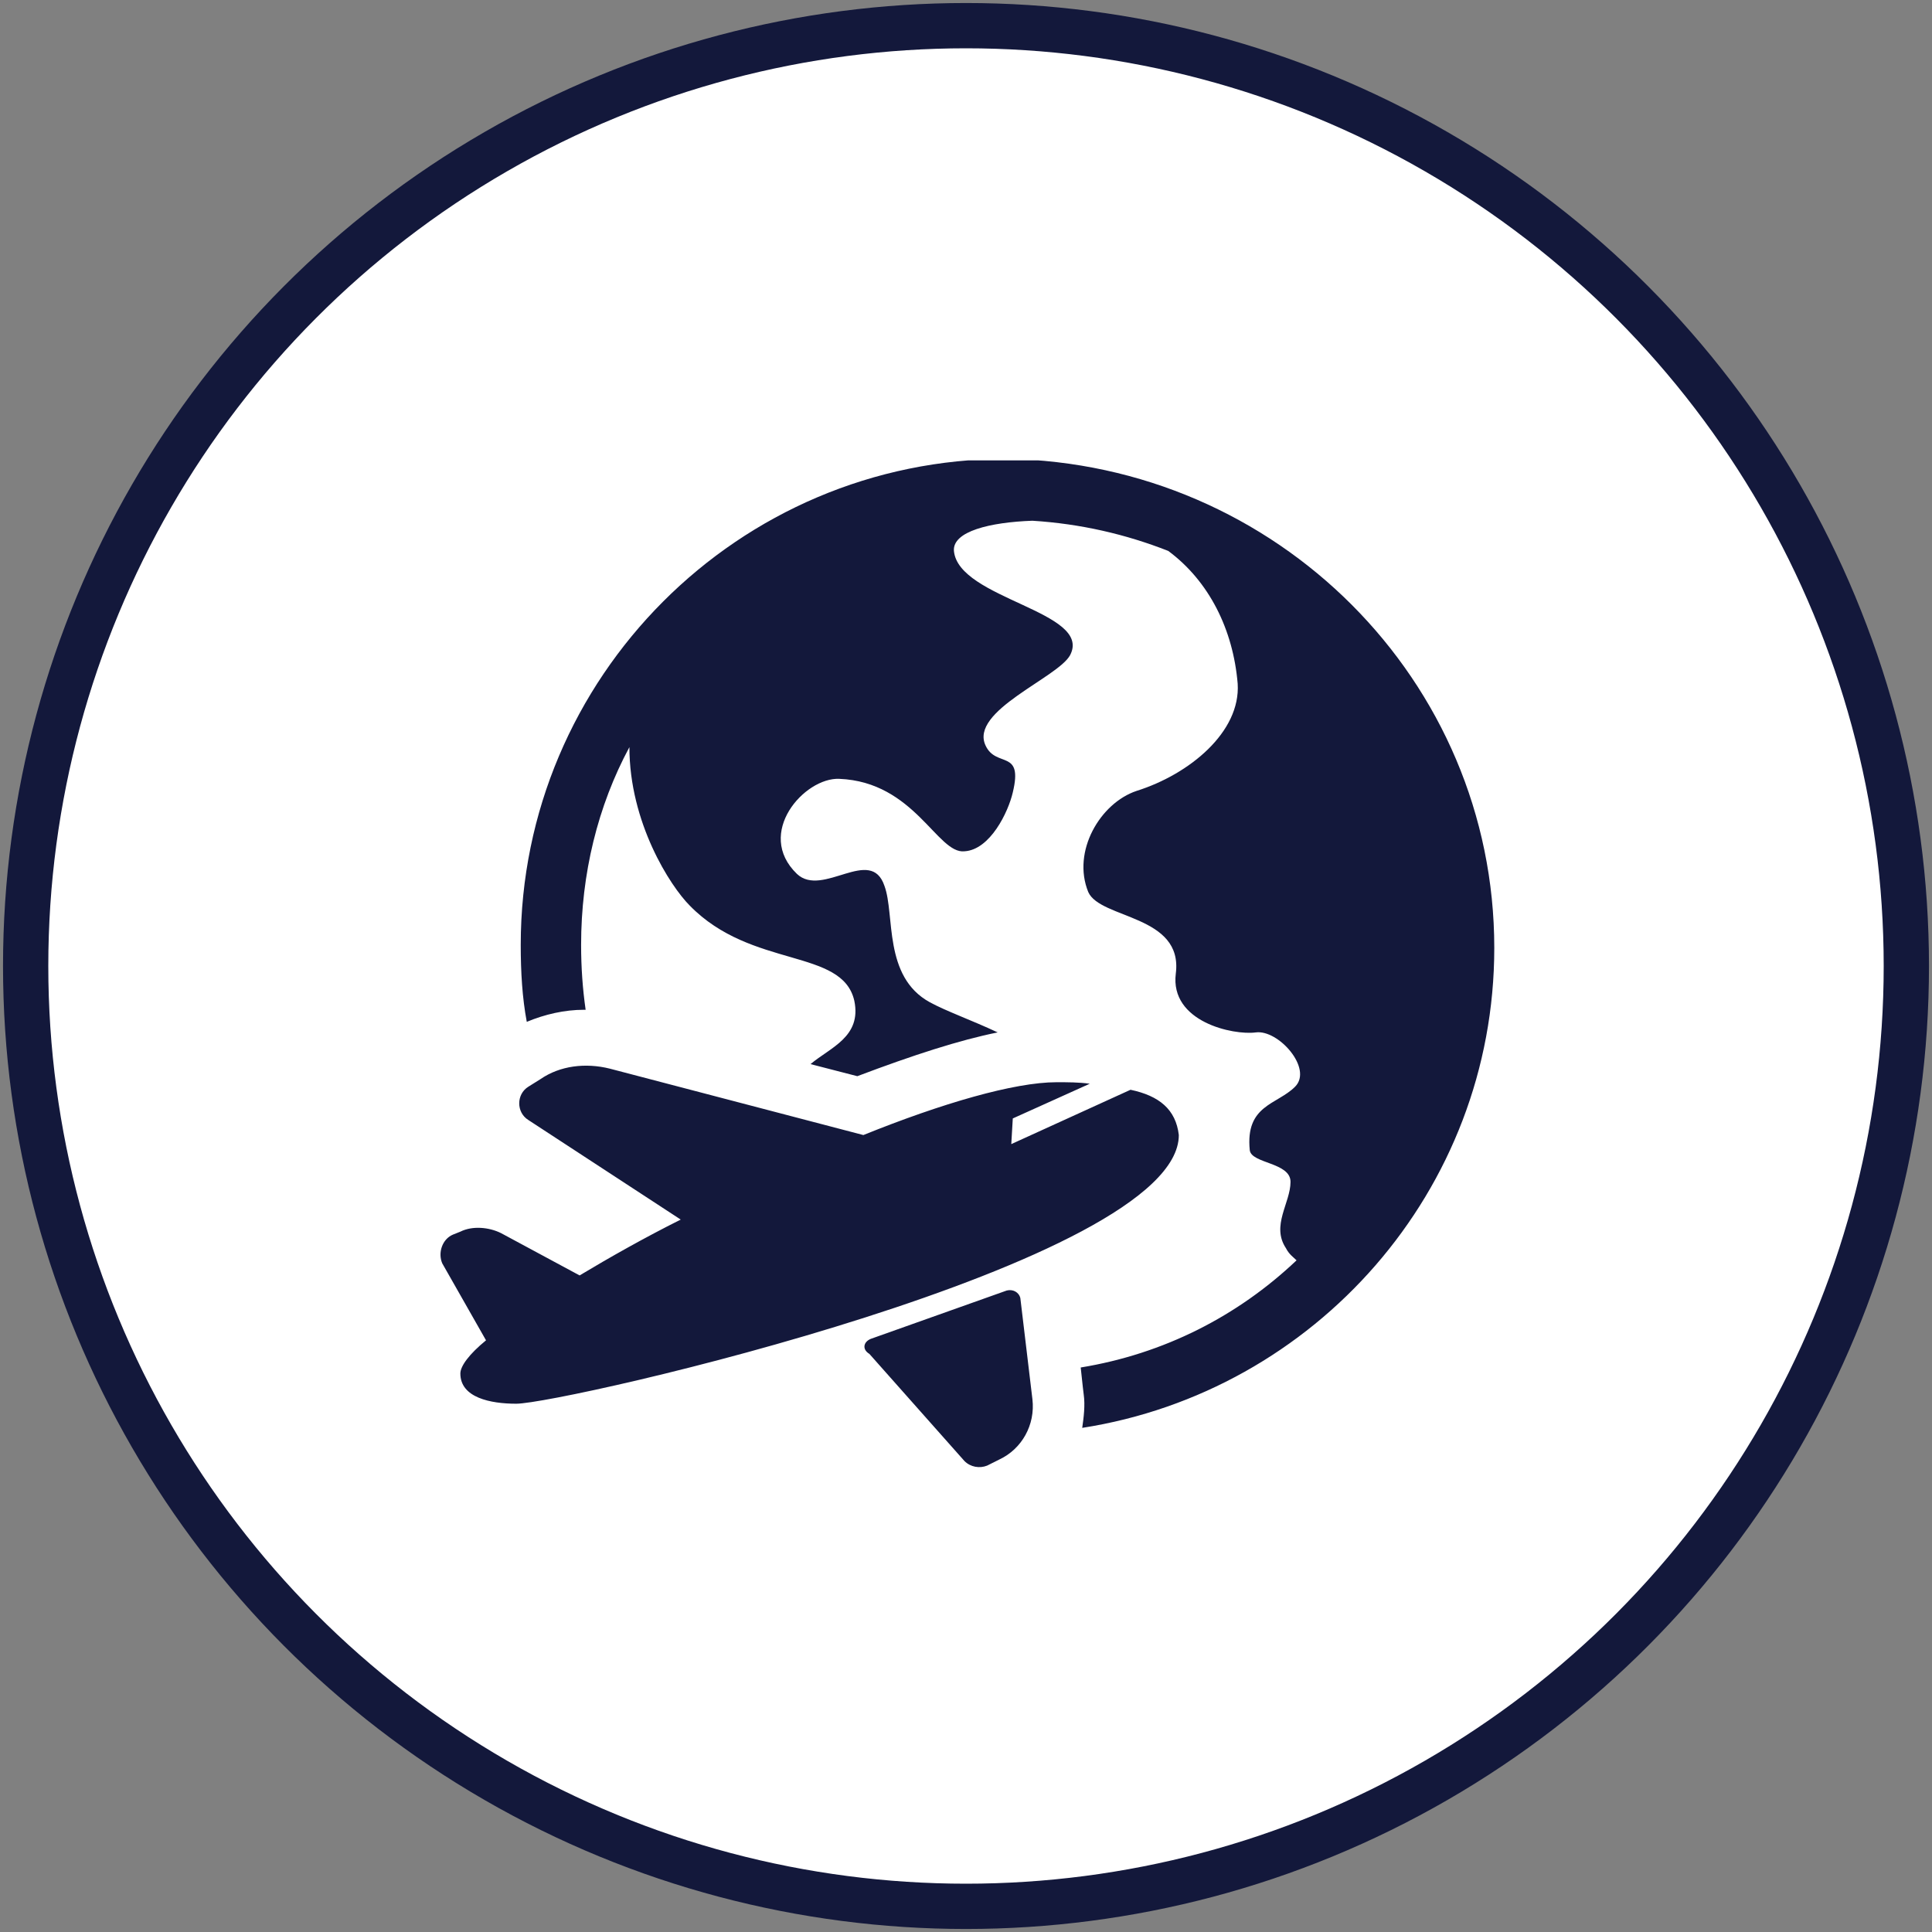 <?xml version="1.0" encoding="utf-8"?>
<!-- Generator: Adobe Illustrator 19.0.0, SVG Export Plug-In . SVG Version: 6.00 Build 0)  -->
<svg version="1.1" id="Livello_1" xmlns="http://www.w3.org/2000/svg" xmlns:xlink="http://www.w3.org/1999/xlink" x="0px" y="0px"
	 viewBox="-414 85 128 128" style="enable-background:new -414 85 128 128;" xml:space="preserve">
<rect x="-414" y="85" width="128" height="128" fill="#808080" stroke="none"/>
<style type="text/css">
	.st0{fill:#FFFFFF;}
	.st1{fill:none;stroke:#13183B;stroke-width:3;stroke-miterlimit:10;}
	.st2{clip-path:url(#SVGID_2_);fill:#13183B;}
</style>
<circle class="st0" cx="-350" cy="149" r="62.3"/>
<circle class="st1" cx="-350" cy="149" r="62.3"/>
<g>
	<g>
		<defs>
			<rect id="SVGID_1_" x="-385" y="115.5" width="70" height="66.9"/>
		</defs>
		<clipPath id="SVGID_2_">
			<use xlink:href="#SVGID_1_"  style="overflow:visible;"/>
		</clipPath>
		<path class="st2" d="M-315,147.8c0,16.1-11.9,29.4-27.3,31.8c0.1-0.7,0.2-1.5,0.1-2.2c0,0-0.1-0.8-0.2-1.8
			c5.5-0.9,10.4-3.4,14.3-7.1c-0.2-0.2-0.5-0.4-0.7-0.8c-1-1.5,0.3-3,0.3-4.4c0-1.3-2.6-1.2-2.7-2.1c-0.3-3,1.8-3,3-4.2
			c1.2-1.2-1.1-3.8-2.6-3.6c-1.5,0.2-5.7-0.7-5.3-3.9c0.5-3.9-5-3.6-5.8-5.4c-1.1-2.7,0.8-5.9,3.2-6.7c3.5-1.1,6.9-3.9,6.7-7.1
			c-0.3-3.6-1.9-6.8-4.6-8.8c-2.8-1.1-5.8-1.8-9-2c-2.8,0.1-5.3,0.7-5.2,2c0.3,3.2,9.2,4,7.7,6.9c-0.8,1.5-6.7,3.7-5.6,6
			c0.7,1.5,2.5,0.2,1.8,3.1c-0.3,1.3-1.5,3.8-3.2,3.9c-1.8,0.2-3.3-4.6-8.3-4.8c-2.3-0.1-5.6,3.6-2.8,6.3c1.7,1.6,4.9-1.9,5.8,0.8
			c0.7,1.9-0.1,6,3,7.7c1.1,0.6,2.8,1.2,4.5,2c-2.5,0.5-5.6,1.5-9.3,2.9l-3.1-0.8c1.3-1.1,3.4-1.8,2.9-4.2
			c-0.8-3.5-6.8-2.1-10.9-6.3c-1.3-1.3-4-5.5-4-10.5c-2.1,3.9-3.2,8.4-3.2,13.1c0,1.5,0.1,2.9,0.3,4.3c0,0-0.1,0-0.1,0
			c-1.3,0-2.6,0.3-3.8,0.8c-0.3-1.6-0.4-3.3-0.4-5.1c0-17.7,14.4-32.2,32.2-32.2C-329.4,115.7-315,130.1-315,147.8L-315,147.8z
			 M-339.1,157.2l-7.9,3.6l0.1-1.7l5.1-2.3c-0.7-0.1-1.5-0.1-2.2-0.1c-2.8,0-7.6,1.4-12.8,3.5l-16.8-4.4c-1.6-0.4-3.3-0.2-4.6,0.7
			l-0.8,0.5c-0.8,0.5-0.8,1.7,0,2.2l10.1,6.6c-2.4,1.2-4.7,2.5-6.7,3.7l-5.2-2.8c-0.8-0.4-1.9-0.5-2.7-0.1l-0.5,0.2
			c-0.7,0.3-1,1.2-0.7,1.9l2.9,5.1l0,0c-1.1,0.9-1.7,1.7-1.7,2.2c0,1.6,2,2,3.7,2c3.1,0,43.9-9.3,43.9-17.8
			C-336.1,158.5-337.2,157.6-339.1,157.2L-339.1,157.2z M-356.3,173.7l9-3.2c0.4-0.1,0.8,0.1,0.9,0.5l0.8,6.7c0.2,1.7-0.7,3.3-2.2,4
			l-0.8,0.4c-0.5,0.2-1.1,0.1-1.5-0.3l-6.3-7.1C-356.9,174.4-356.8,173.9-356.3,173.7L-356.3,173.7z M-356.3,173.7"/>
	</g>
</g>
</svg>
